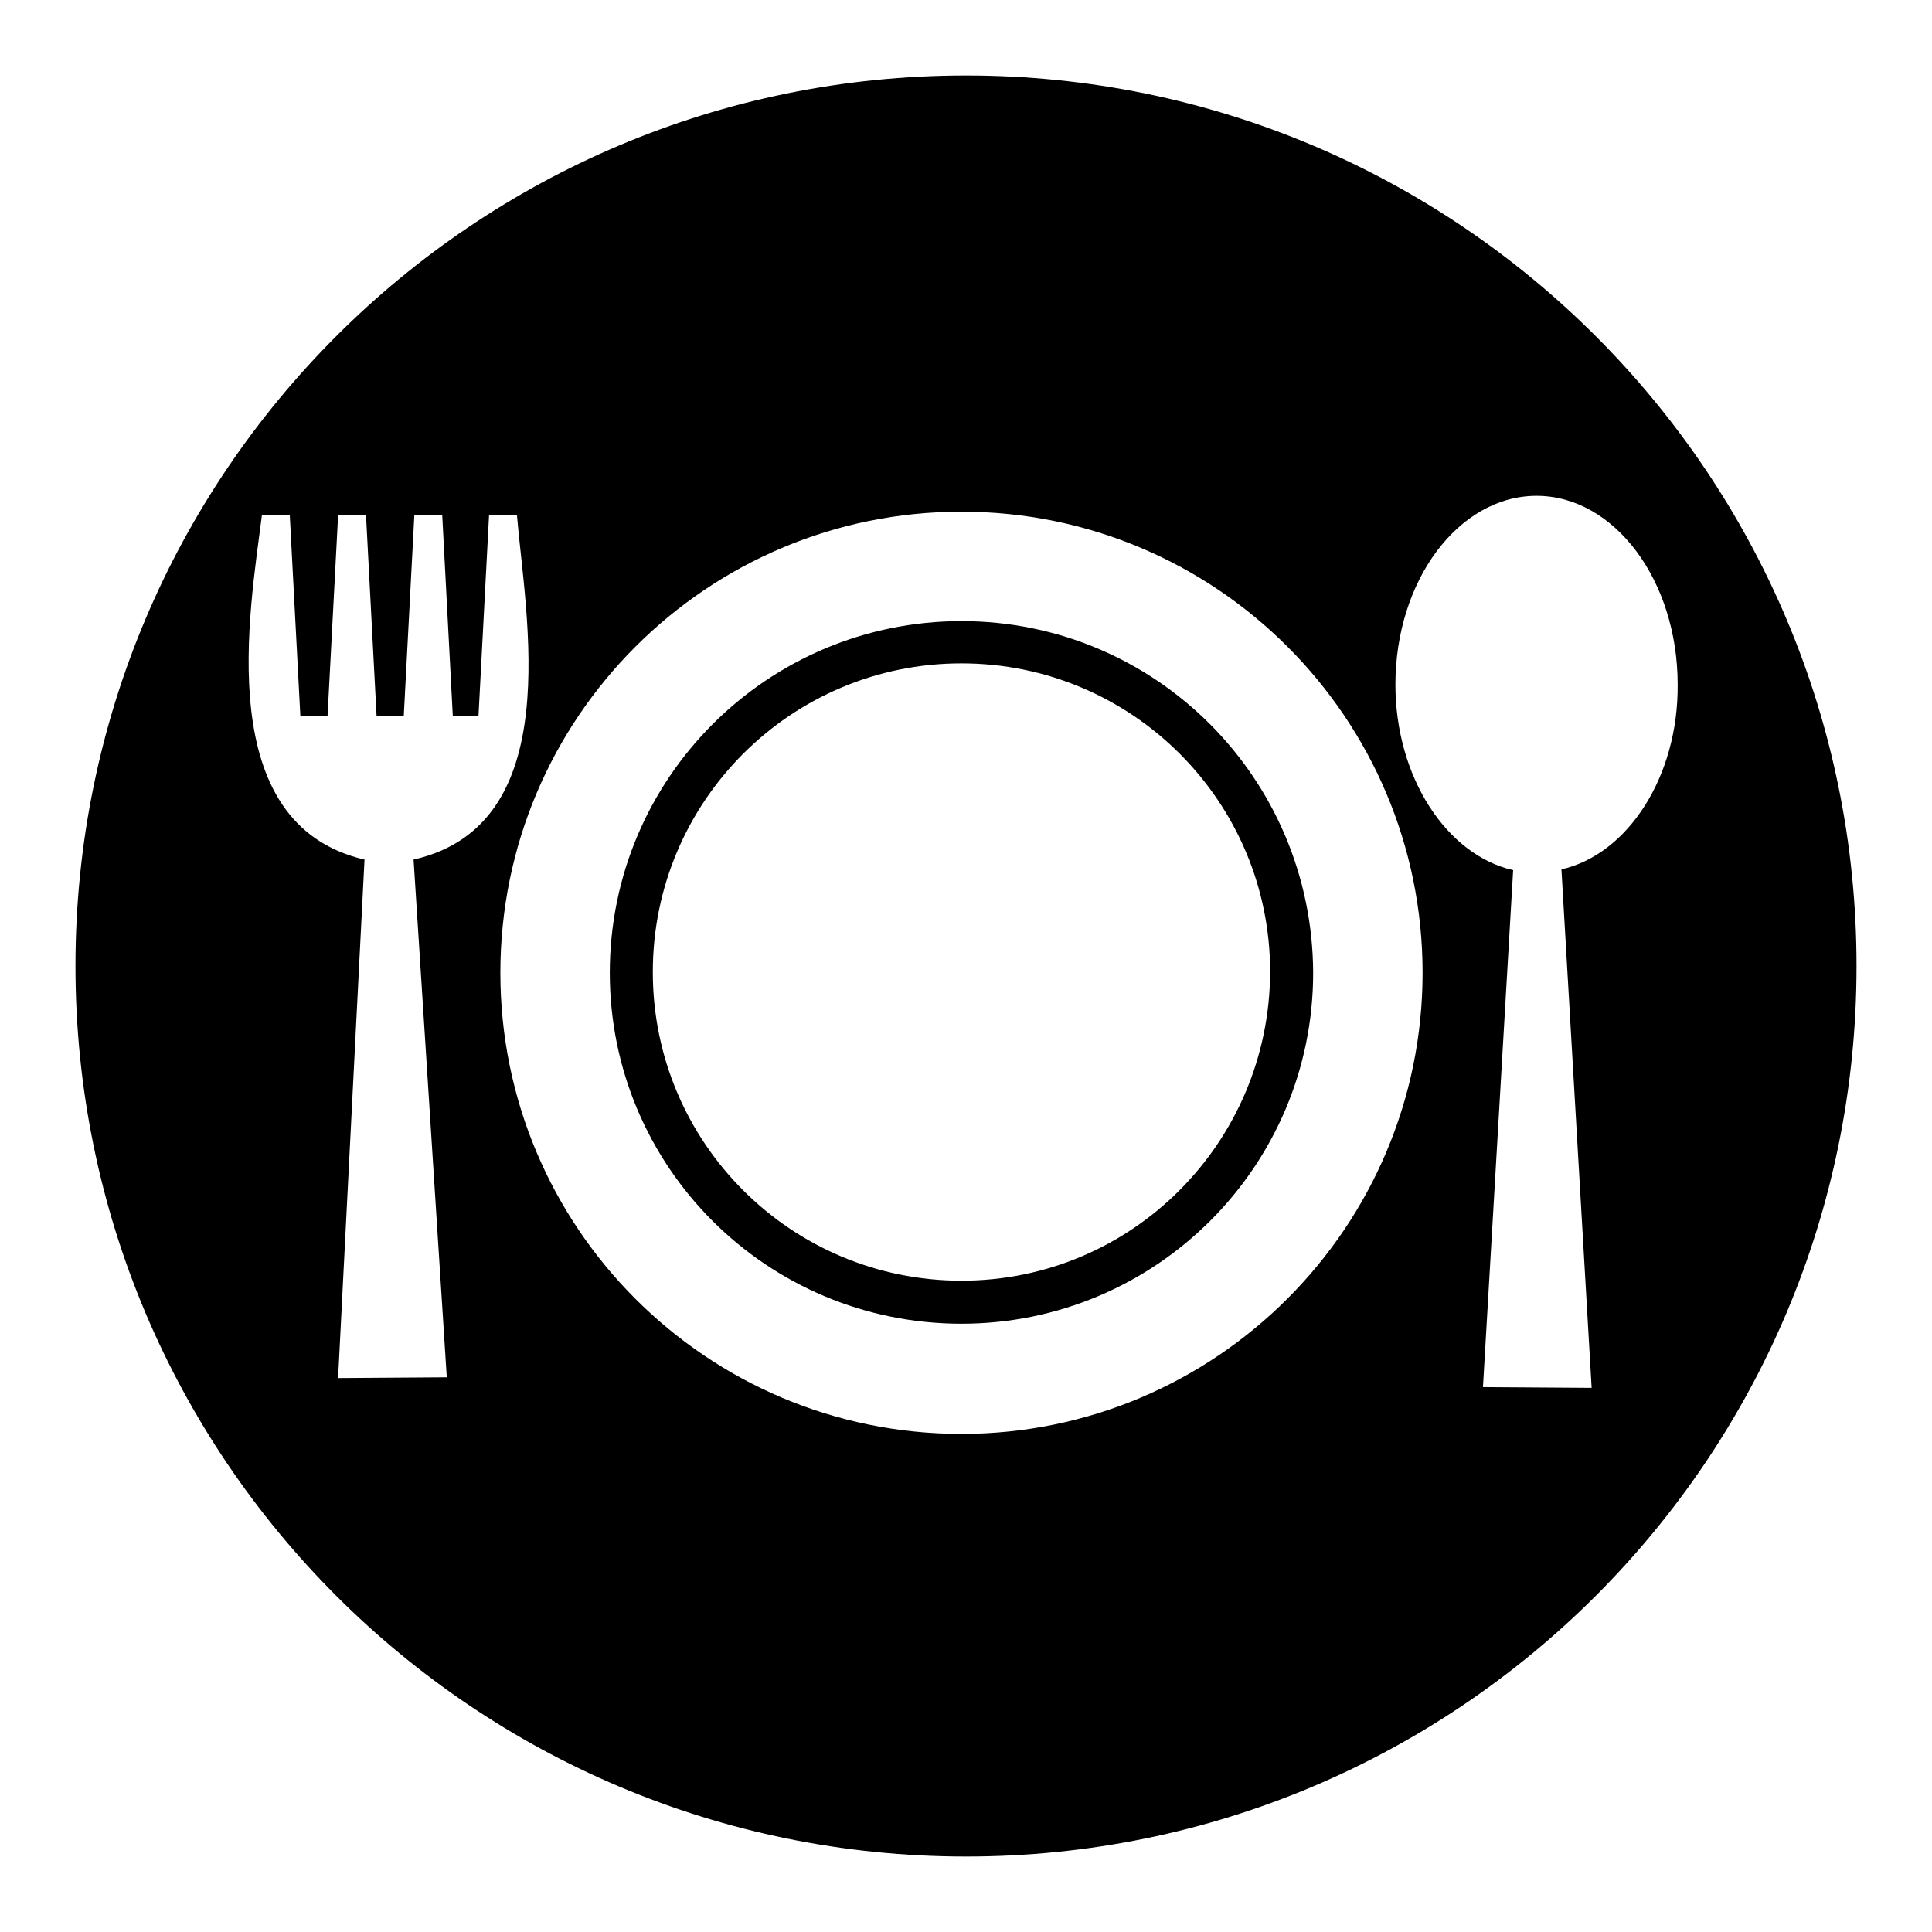 <?xml version="1.0" encoding="utf-8"?>
<!-- Svg Vector Icons : http://www.onlinewebfonts.com/icon -->
<!DOCTYPE svg PUBLIC "-//W3C//DTD SVG 1.1//EN" "http://www.w3.org/Graphics/SVG/1.1/DTD/svg11.dtd">
<svg version="1.1" xmlns="http://www.w3.org/2000/svg" xmlns:xlink="http://www.w3.org/1999/xlink" x="0px" y="0px" viewBox="0 0 256 256" enable-background="new 0 0 256 256" xml:space="preserve">
<g> <path fill="#000000" d="M127.4,82.3c-25.7,0-46.6,20.8-46.6,46.6c0,25.7,20.8,46.5,46.6,46.5c25.7,0,46.6-20.8,46.6-46.5 C173.9,103.1,153.1,82.3,127.4,82.3L127.4,82.3z M127.4,169.7c-22.6,0-40.9-18.3-40.9-40.9c0-22.6,18.3-40.9,40.9-40.9 c22.6,0,40.9,18.3,40.9,40.9C168.2,151.4,150,169.7,127.4,169.7L127.4,169.7z M128,10C62.8,10,10,62.8,10,128 c0,65.2,52.8,118,118,118c65.2,0,118-52.8,118-118C246,62.8,193.2,10,128,10L128,10z M59.2,182.5l-14.4,0.1l3.5-68.7 C28,109.2,33.1,81,34.7,68.3h3.7l1.4,26.6h3.6l1.4-26.6h3.7l1.4,26.6h3.6l1.4-26.6h3.7l1.4,26.6h3.4l1.4-26.6h3.7 c1.1,13.2,6.7,41-13.7,45.6L59.2,182.5L59.2,182.5z M127.4,190c-33.8,0-61.1-27.4-61.1-61.1c0-33.8,27.4-61.1,61.1-61.1 c33.8,0,61.1,27.4,61.1,61.1C188.5,162.6,161.1,190,127.4,190L127.4,190z M206.9,115.2l4,68.7l-14.4-0.1l4-68.5 c-8.8-2-15.6-12.3-15.6-24.6c0-13.8,8.4-25,18.7-25c10.3,0,18.7,11.2,18.7,25C222.4,102.9,215.7,113.2,206.9,115.2L206.9,115.2z"/></g>
</svg>